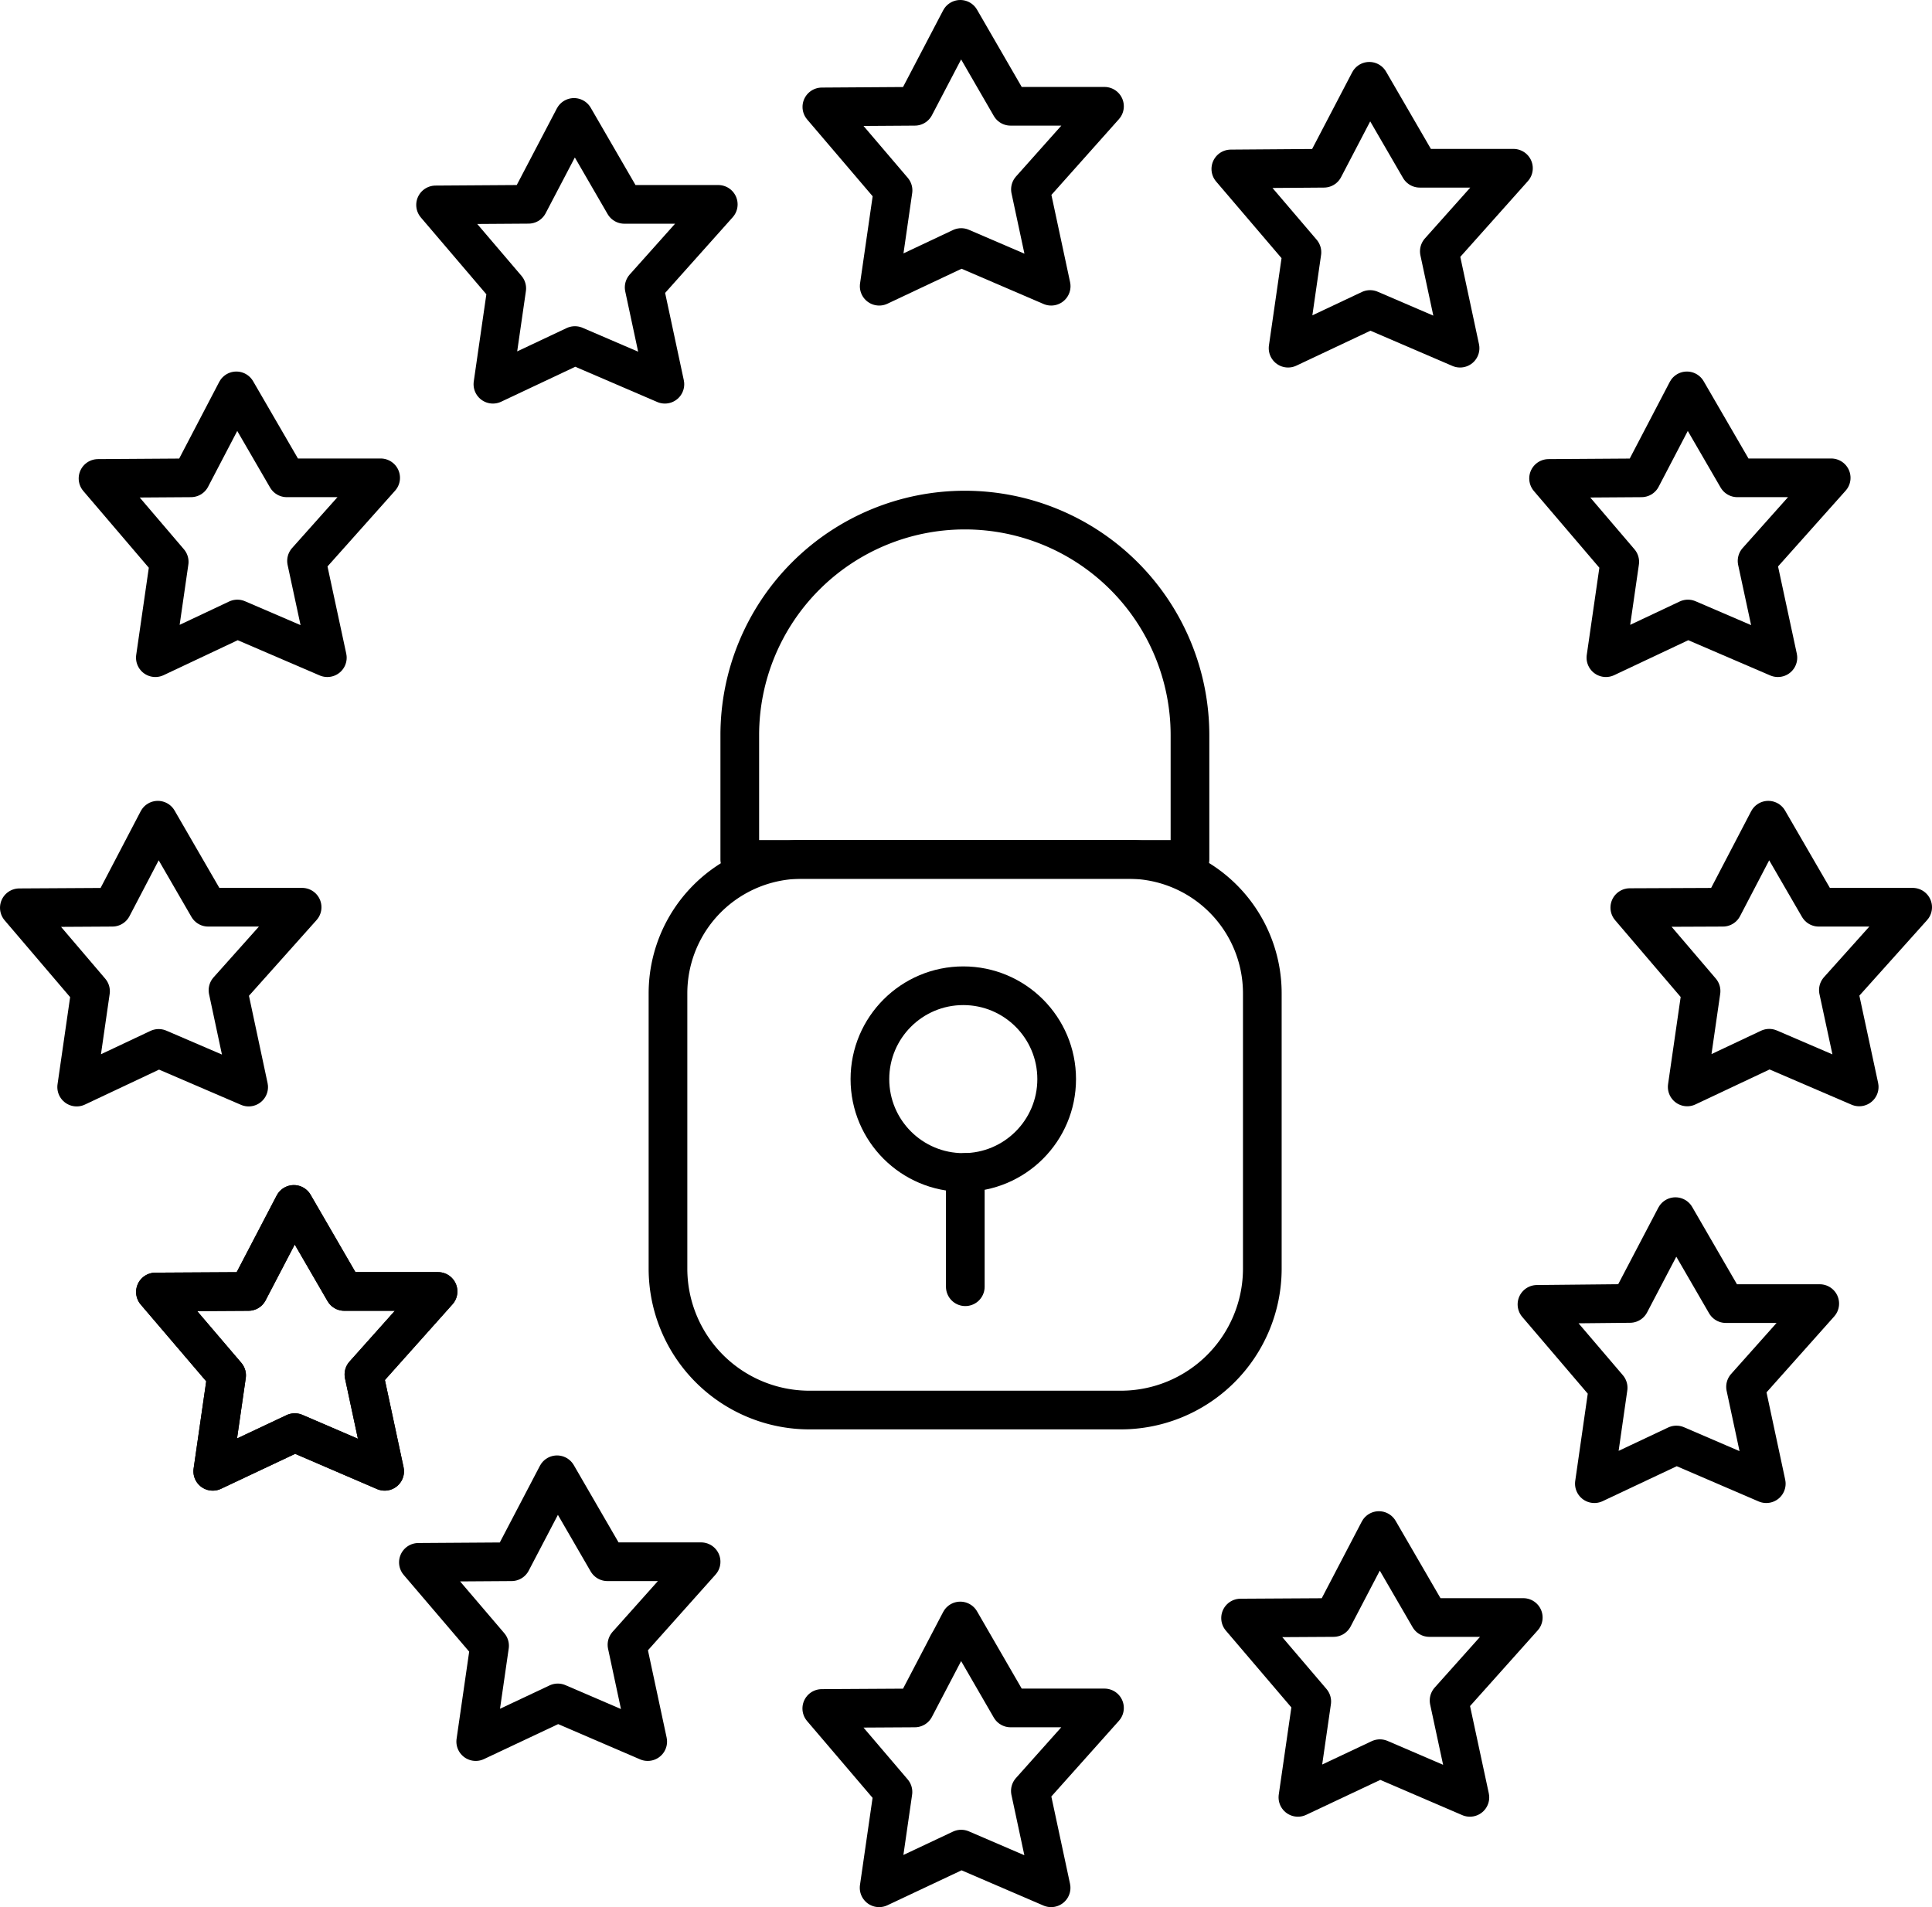 <svg id="Calque_1" data-name="Calque 1" xmlns="http://www.w3.org/2000/svg" viewBox="0 0 249.72 246.54"><defs><style>.cls-1{fill:none;stroke:#000;stroke-linecap:round;stroke-linejoin:round;stroke-width:5px;}</style></defs><path id="Rectangle_1028" data-name="Rectangle 1028" class="cls-1" d="M280.06,334.82h42.18a17.31,17.31,0,0,1,17.3,17.3v35.64A18.29,18.29,0,0,1,321.26,406H281a18.28,18.28,0,0,1-18.28-18.28V352.12A17.31,17.31,0,0,1,280.06,334.82Z" transform="translate(-176.38 -223.72)"/><path id="Tracé_851" data-name="Tracé 851" class="cls-1" d="M272,334.82V318.75a29.09,29.09,0,0,1,29.09-29.09h0a29.1,29.1,0,0,1,29.1,29.09h0v16.07Z" transform="translate(-176.38 -223.72)"/><circle id="Ellipse_522" data-name="Ellipse 522" class="cls-1" cx="124.51" cy="139.5" r="12.07"/><line id="Ligne_325" data-name="Ligne 325" class="cls-1" x1="124.77" y1="166.34" x2="124.77" y2="151.57"/><path id="Tracé_852" data-name="Tracé 852" class="cls-1" d="M201.06,285.49l5.87-11.24,6.52,11.24h12.13L216,296.23l2.69,12.51-11.63-5-10.6,5,1.79-12.39-9.2-10.78Z" transform="translate(-176.38 -223.72)"/><path id="Tracé_853" data-name="Tracé 853" class="cls-1" d="M388.55,285.49l5.87-11.24,6.52,11.24h12.13l-9.58,10.74,2.69,12.51-11.63-5-10.6,5,1.79-12.39-9.2-10.78Z" transform="translate(-176.38 -223.72)"/><path id="Tracé_854" data-name="Tracé 854" class="cls-1" d="M294.62,237.46l5.88-11.24L307,237.46h12.14l-9.57,10.74,2.68,12.52-11.63-5-10.6,5,1.79-12.39-9.2-10.79Z" transform="translate(-176.38 -223.72)"/><path id="Tracé_855" data-name="Tracé 855" class="cls-1" d="M294.62,444.51l5.88-11.24L307,444.51h12.14l-9.58,10.73,2.68,12.52-11.62-5-10.61,5,1.79-12.39-9.2-10.79Z" transform="translate(-176.38 -223.72)"/><path id="Tracé_856" data-name="Tracé 856" class="cls-1" d="M190.9,341l5.88-11.25L203.29,341h12.14l-9.58,10.73,2.67,12.52-11.63-5-10.6,5,1.79-12.39-9.2-10.79Z" transform="translate(-176.38 -223.72)"/><path id="Tracé_857" data-name="Tracé 857" class="cls-1" d="M399.07,341l5.87-11.25L411.46,341H423.6L414,351.71l2.69,12.52-11.63-5-10.6,5,1.79-12.39-9.21-10.79Z" transform="translate(-176.38 -223.72)"/><path id="Tracé_858" data-name="Tracé 858" class="cls-1" d="M208.49,390.67l5.87-11.25,6.52,11.25H233l-9.58,10.73,2.68,12.52-11.62-5-10.6,5,1.79-12.4-9.2-10.78Z" transform="translate(-176.38 -223.72)"/><path id="Tracé_859" data-name="Tracé 859" class="cls-1" d="M242.5,425.61l5.88-11.24,6.51,11.24H267l-9.58,10.73,2.68,12.52-11.62-5-10.61,5,1.79-12.39-9.2-10.78Z" transform="translate(-176.38 -223.72)"/><path id="Tracé_860" data-name="Tracé 860" class="cls-1" d="M348.74,432.82l5.87-11.24,6.52,11.24h12.14l-9.59,10.73,2.69,12.52-11.63-5-10.6,5,1.79-12.39-9.2-10.79Z" transform="translate(-176.38 -223.72)"/><path id="Tracé_861" data-name="Tracé 861" class="cls-1" d="M208.49,390.67l5.87-11.25,6.52,11.25H233l-9.58,10.73,2.68,12.52-11.62-5-10.6,5,1.79-12.4-9.2-10.78Z" transform="translate(-176.38 -223.72)"/><path id="Tracé_862" data-name="Tracé 862" class="cls-1" d="M347.5,245.47l5.87-11.24,6.52,11.24H372l-9.58,10.74,2.68,12.52-11.63-5-10.6,5,1.79-12.4-9.19-10.77Z" transform="translate(-176.38 -223.72)"/><path id="Tracé_863" data-name="Tracé 863" class="cls-1" d="M387.06,392.22,392.94,381l6.51,11.24h12.14L402,403l2.68,12.52-11.62-5-10.6,5,1.78-12.4-9.2-10.78Z" transform="translate(-176.38 -223.72)"/><path id="Tracé_864" data-name="Tracé 864" class="cls-1" d="M244.69,250.13l5.88-11.23,6.51,11.24h12.14l-9.58,10.73,2.68,12.52-11.63-5-10.6,5L241.88,261l-9.2-10.79Z" transform="translate(-176.38 -223.72)"/></svg>